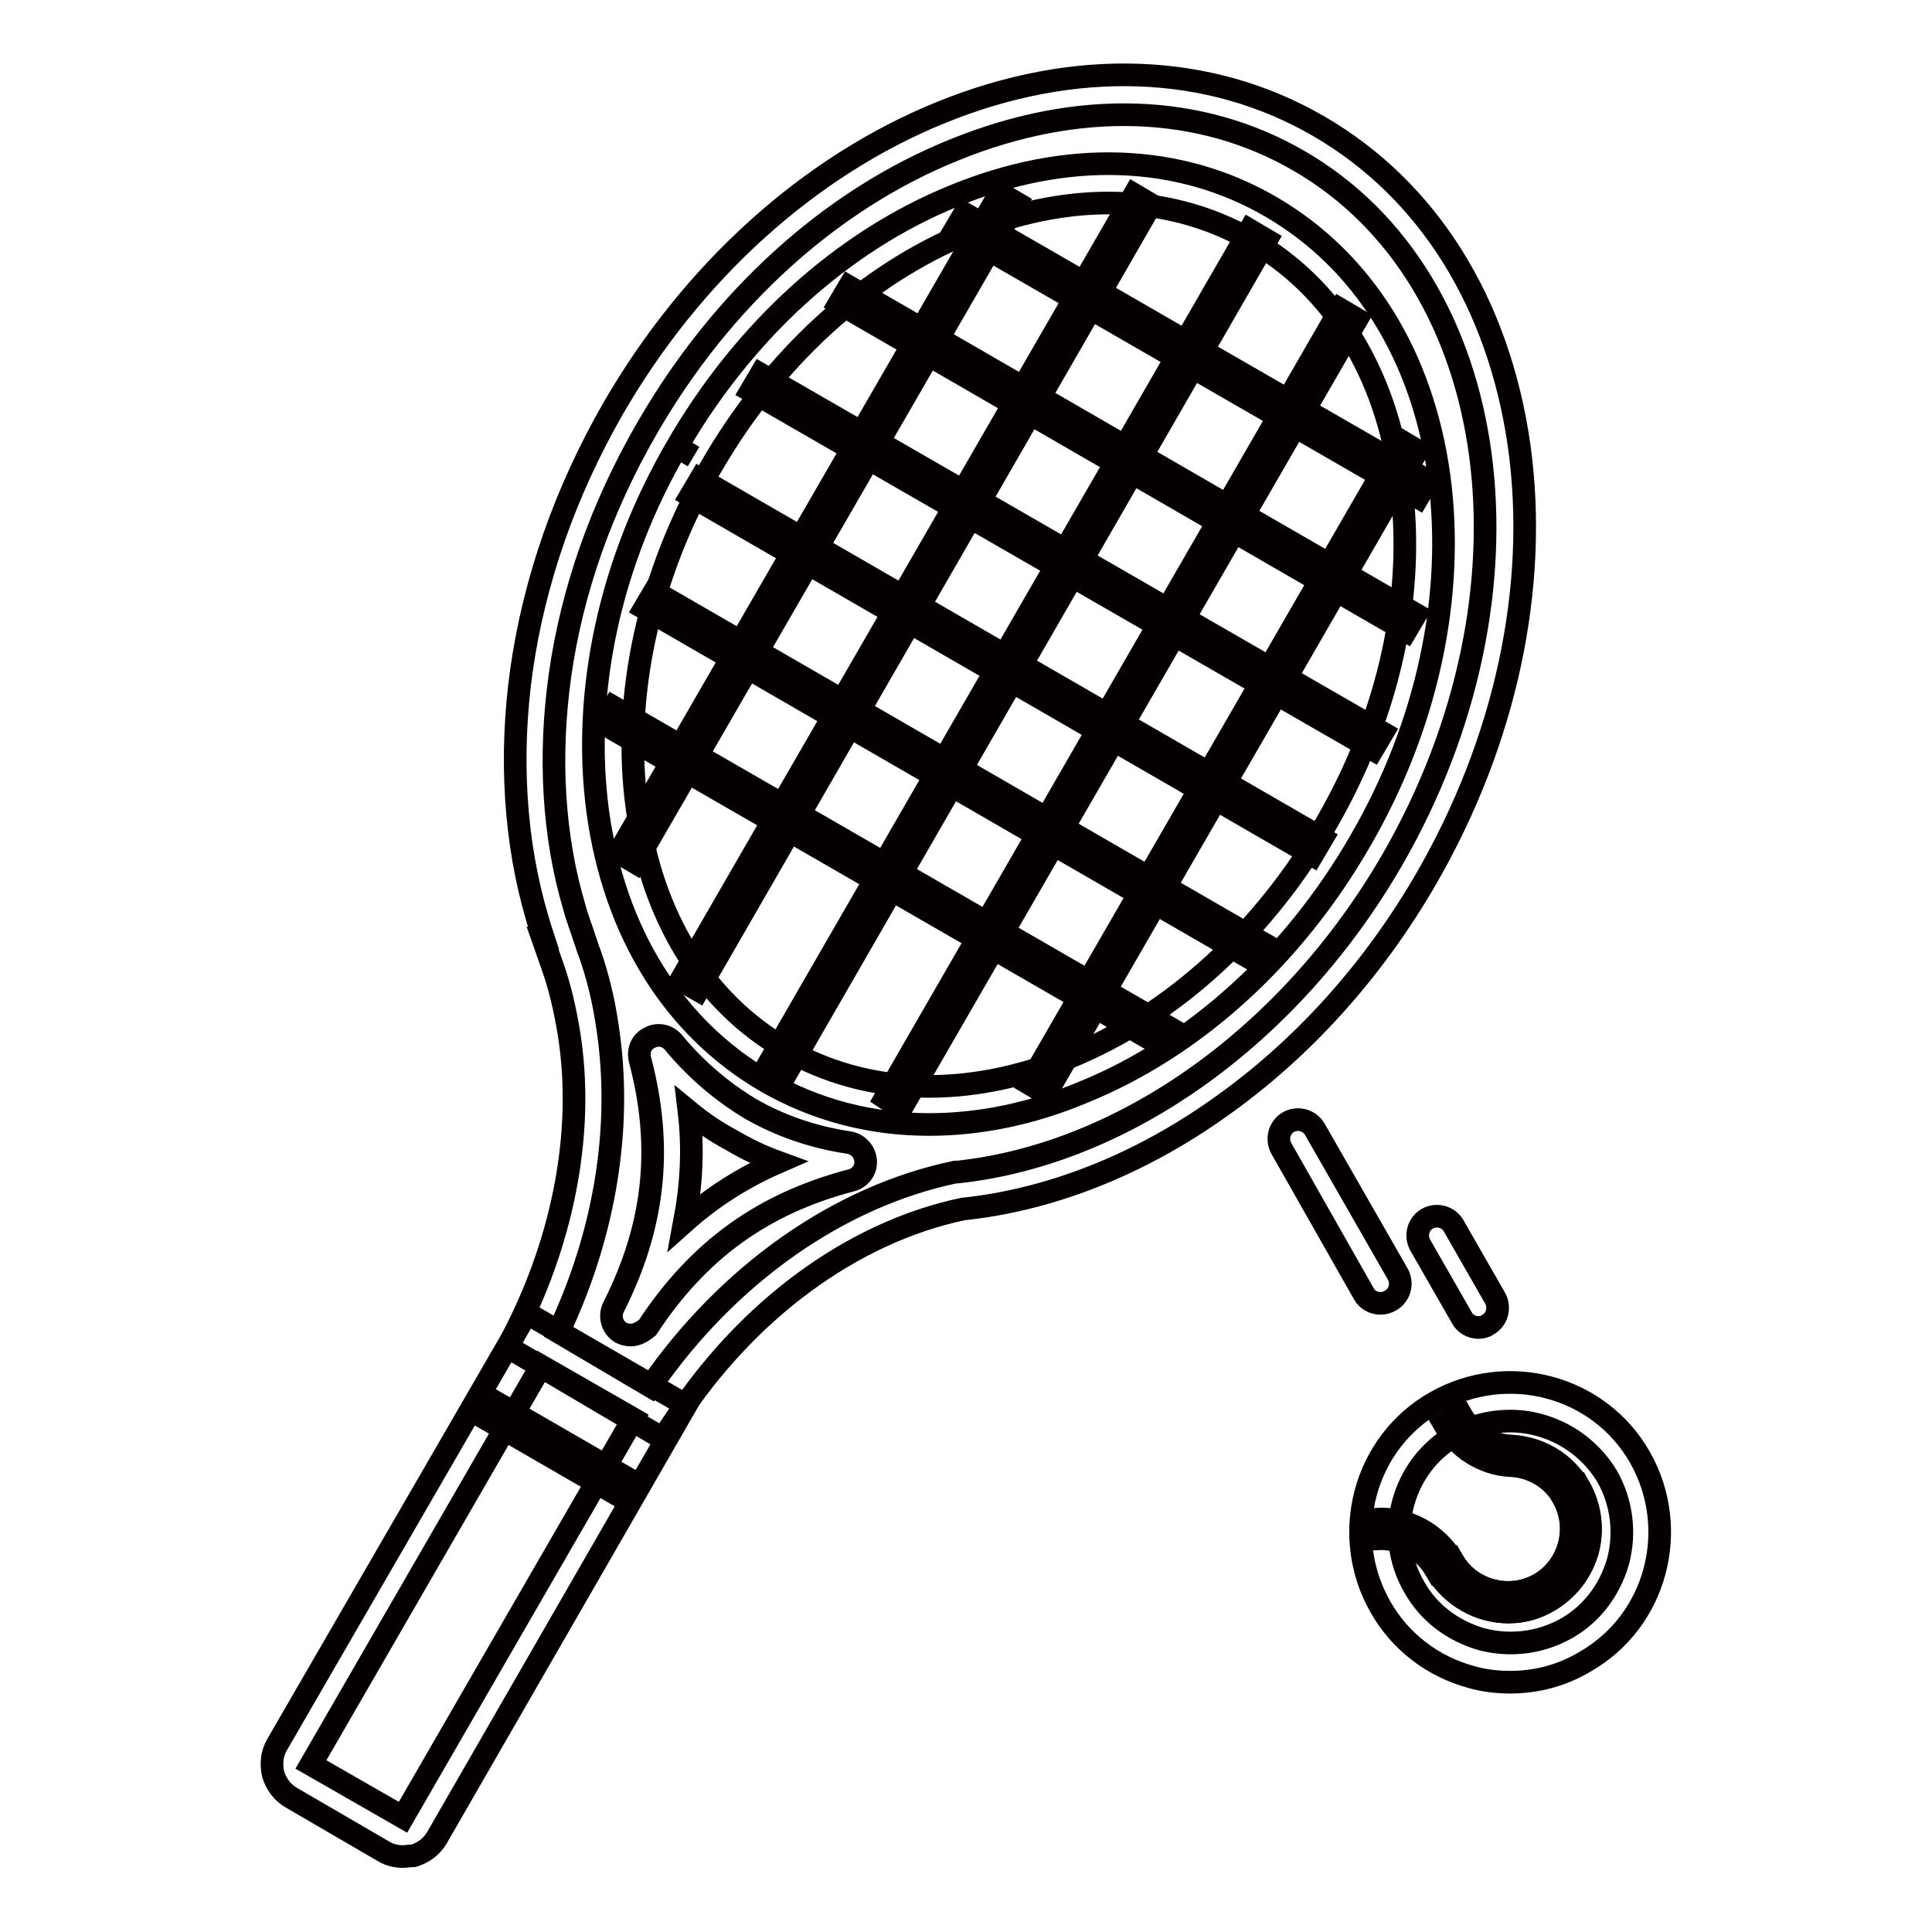 <?xml version="1.0" encoding="utf-8"?>
<!-- Svg Vector Icons : http://www.onlinewebfonts.com/icon -->
<!DOCTYPE svg PUBLIC "-//W3C//DTD SVG 1.1//EN" "http://www.w3.org/Graphics/SVG/1.1/DTD/svg11.dtd">
<svg version="1.1" xmlns="http://www.w3.org/2000/svg" xmlns:xlink="http://www.w3.org/1999/xlink" x="0px" y="0px" viewBox="0 0 256 256" enable-background="new 0 0 256 256" xml:space="preserve">
<g> <path stroke-width="3" fill-opacity="0" stroke="#040000"  d="M123.1,149c-7.7,0-15-1.9-21.6-5.7c-12.2-7.1-20.1-19.7-22.3-35.8c-2.1-15.8,1.6-33,10.5-48.3l2.2,1.3 l-2.2-1.3c8.9-15.4,21.9-27.2,36.6-33.2c15-6.2,29.9-5.7,42.1,1.4c12.2,7.1,20.1,19.7,22.3,35.8c2.1,15.8-1.6,33-10.5,48.3 c-8.9,15.4-21.9,27.2-36.6,33.2C136.7,147.6,129.8,149,123.1,149L123.1,149z M146.9,26.9c-6,0-12.3,1.3-18.6,3.9 c-13.7,5.6-25.8,16.7-34.1,31.1c-8.3,14.4-11.8,30.4-9.8,45.1c1.9,14.4,8.9,25.8,19.7,32c10.8,6.2,24.1,6.6,37.6,1.1 c13.7-5.6,25.8-16.7,34.1-31.1c8.3-14.4,11.8-30.4,9.8-45.1c-1.9-14.4-8.9-25.8-19.7-32C160.2,28.6,153.7,26.9,146.9,26.9z"/> <path stroke-width="3" fill-opacity="0" stroke="#040000"  d="M87.8,190.6l-20.5-12.1l1.1-2.2c6.4-12.7,9-26.7,7-39.3c-0.5-3.1-1.2-6.2-2.2-9l-1.3-3.7h0.1 c-0.3-0.9-0.6-1.9-0.8-2.6c-3-10.1-3.7-21.5-2.1-32.9c1.7-11.9,5.8-23.6,12.1-34.6c10.5-18.2,26-32.2,43.5-39.3 c17.7-7.2,35.5-6.6,50,1.8c14.5,8.4,23.9,23.4,26.6,42.4c2.6,18.7-1.8,39.1-12.3,57.3c-7.1,12.3-16.6,22.8-27.6,30.5 c-10.6,7.5-22.3,12.1-33.8,13.3c-14.7,3.1-28.7,13.4-38.3,28.2L87.8,190.6z M74,176.5l12.2,7.2c10.3-14.9,25-25.2,40.4-28.4l0.3,0 c22.2-2.4,44.2-18.2,57.6-41.4c20.4-35.4,14.8-76.9-12.4-92.6c-13.1-7.6-29.2-8.1-45.5-1.5c-16.5,6.6-31,19.8-40.9,37 c-6,10.4-9.9,21.4-11.5,32.7c-1.5,10.7-0.9,21.3,1.9,30.7c0.3,1.2,1,3,1.4,4.3c0.2,0.5,0.3,0.9,0.4,1.2c0.1,0.2,0.1,0.3,0.2,0.5 c1.1,3.1,1.9,6.4,2.4,9.9C82.5,149.2,80.2,163.4,74,176.5z"/> <path stroke-width="3" fill-opacity="0" stroke="#040000"  d="M83.6,176.9c-0.4,0-0.9-0.1-1.3-0.3c-1.2-0.7-1.6-2.2-1-3.4c5.4-10.7,6.6-21.1,3.5-32.8 c-0.3-1.2,0.2-2.4,1.3-2.9c1.1-0.6,2.4-0.3,3.2,0.7c2.9,3.5,6.3,6.4,10.1,8.7c4,2.3,8.4,3.8,13.1,4.5c1.2,0.2,2.1,1.2,2.2,2.4 c0.1,1.2-0.7,2.3-1.9,2.6c-11.8,3.1-20.3,9.3-27,19.5C85.2,176.4,84.4,176.9,83.6,176.9z M91.3,147.3c0.6,5,0.3,9.8-0.6,14.6 c3.7-3.3,7.8-5.9,12.4-7.9c-2.2-0.8-4.3-1.8-6.3-3C94.9,150,93,148.7,91.3,147.3z M53.4,246c-0.9,0-1.8-0.2-2.6-0.7l-12.2-7.1 c-1.2-0.7-2-1.8-2.4-3.1c-0.3-1.3-0.2-2.7,0.5-3.9L69.8,174l21.1,12.2l-33,57.3c-0.7,1.2-1.8,2-3.1,2.4 C54.3,245.9,53.8,246,53.4,246z M41.2,233.8l12.2,7l30.5-52.8l-12.2-7L41.2,233.8z"/> <path stroke-width="3" fill-opacity="0" stroke="#040000"  d="M64.9,188.3l1.3-2.2l16.1,9.3l-1.3,2.2L64.9,188.3z M126.5,30.5l1.3-2.2l61.4,35.4l-1.3,2.2L126.5,30.5z  M111.2,40.2l1.3-2.2l75.1,43.4l-1.3,2.2L111.2,40.2z M99.5,51.8l1.3-2.2l82.4,47.5l-1.3,2.2L99.5,51.8z M91.5,65.7l1.3-2.2 l82.4,47.6l-1.3,2.2L91.5,65.7z M85.4,80.6l1.3-2.2l80.5,46.5l-1.3,2.2L85.4,80.6z M80,95.9l1.3-2.2l73.5,42.4l-1.3,2.2L80,95.9z" /> <path stroke-width="3" fill-opacity="0" stroke="#040000"  d="M82,113l50.5-87.4l2.2,1.3l-50.5,87.4L82,113z M90.2,129.9l60.1-104.1l2.2,1.3L92.5,131.2L90.2,129.9z  M102,140.7l63.6-110.2l2.2,1.3L104.3,142L102,140.7z M117.3,145.5L177.6,41l2.2,1.3l-60.4,104.6L117.3,145.5z M136.4,143.6 l49.2-85.2l2.2,1.3l-49.2,85.2L136.4,143.6z"/> <path stroke-width="3" fill-opacity="0" stroke="#040000"  d="M200.1,222.9c-1.7,0-3.5-0.2-5.2-0.7c-5.1-1.4-9.4-4.7-12-9.3c-5.4-9.5-2.2-21.7,7.3-27.1 c9.5-5.4,21.7-2.2,27.1,7.3c5.4,9.5,2.2,21.7-7.3,27.1C207,222,203.6,222.9,200.1,222.9L200.1,222.9z M200.1,188.3 c-2.5,0-5,0.6-7.3,1.9c-7,4-9.5,13.1-5.4,20.1c1.9,3.4,5.1,5.8,8.9,6.9c3.8,1,7.8,0.5,11.2-1.4c3.4-1.9,5.8-5.1,6.9-8.9 c1-3.8,0.5-7.8-1.4-11.2C210.2,191,205.2,188.3,200.1,188.3L200.1,188.3z"/> <path stroke-width="3" fill-opacity="0" stroke="#040000"  d="M199.9,213.6c-3.8,0-7.5-2-9.6-5.5l2.2-1.3c2.3,4,7.5,5.4,11.5,3.1c4-2.3,5.4-7.5,3.1-11.5l2.2-1.3 c3,5.3,1.2,12-4.1,15C203.6,213.1,201.8,213.6,199.9,213.6z"/> <path stroke-width="3" fill-opacity="0" stroke="#040000"  d="M190.3,208.1c-1.6-2.8-4.7-4.4-7.9-4.2l-0.2-2.6c4.2-0.3,8.2,1.9,10.3,5.5L190.3,208.1L190.3,208.1z"/> <path stroke-width="3" fill-opacity="0" stroke="#040000"  d="M199.9,213.6c-3.8,0-7.5-2-9.6-5.5l2.2-1.3c2.3,4,7.5,5.4,11.5,3.1c1.9-1.1,3.3-2.9,3.9-5.1 c0.6-2.2,0.3-4.4-0.8-6.4c-1.4-2.5-4.1-4.1-7-4.2h0c-3.6-0.2-6.9-2.3-8.8-5.6l2.2-1.3c1.4,2.5,4,4.2,6.7,4.3 c3.8,0.2,7.2,2.2,9.1,5.5c1.4,2.6,1.8,5.5,1.1,8.3c-0.8,2.8-2.6,5.2-5.1,6.7C203.6,213.1,201.8,213.6,199.9,213.6z"/> <path stroke-width="3" fill-opacity="0" stroke="#040000"  d="M182.9,172.7c-0.9,0-1.8-0.5-2.2-1.3l-10.9-19.2c-0.7-1.2-0.3-2.8,0.9-3.5c1.2-0.7,2.8-0.3,3.5,0.9l11,19.2 c0.7,1.2,0.3,2.8-0.9,3.5C183.8,172.6,183.4,172.7,182.9,172.7z"/> <path stroke-width="3" fill-opacity="0" stroke="#040000"  d="M195.9,175.9c-0.9,0-1.8-0.5-2.2-1.3l-5.5-9.6c-0.7-1.2-0.3-2.8,0.9-3.5c1.2-0.7,2.8-0.3,3.5,0.9l5.5,9.6 c0.7,1.2,0.3,2.8-0.9,3.5C196.8,175.8,196.3,175.9,195.9,175.9z"/></g>
</svg>